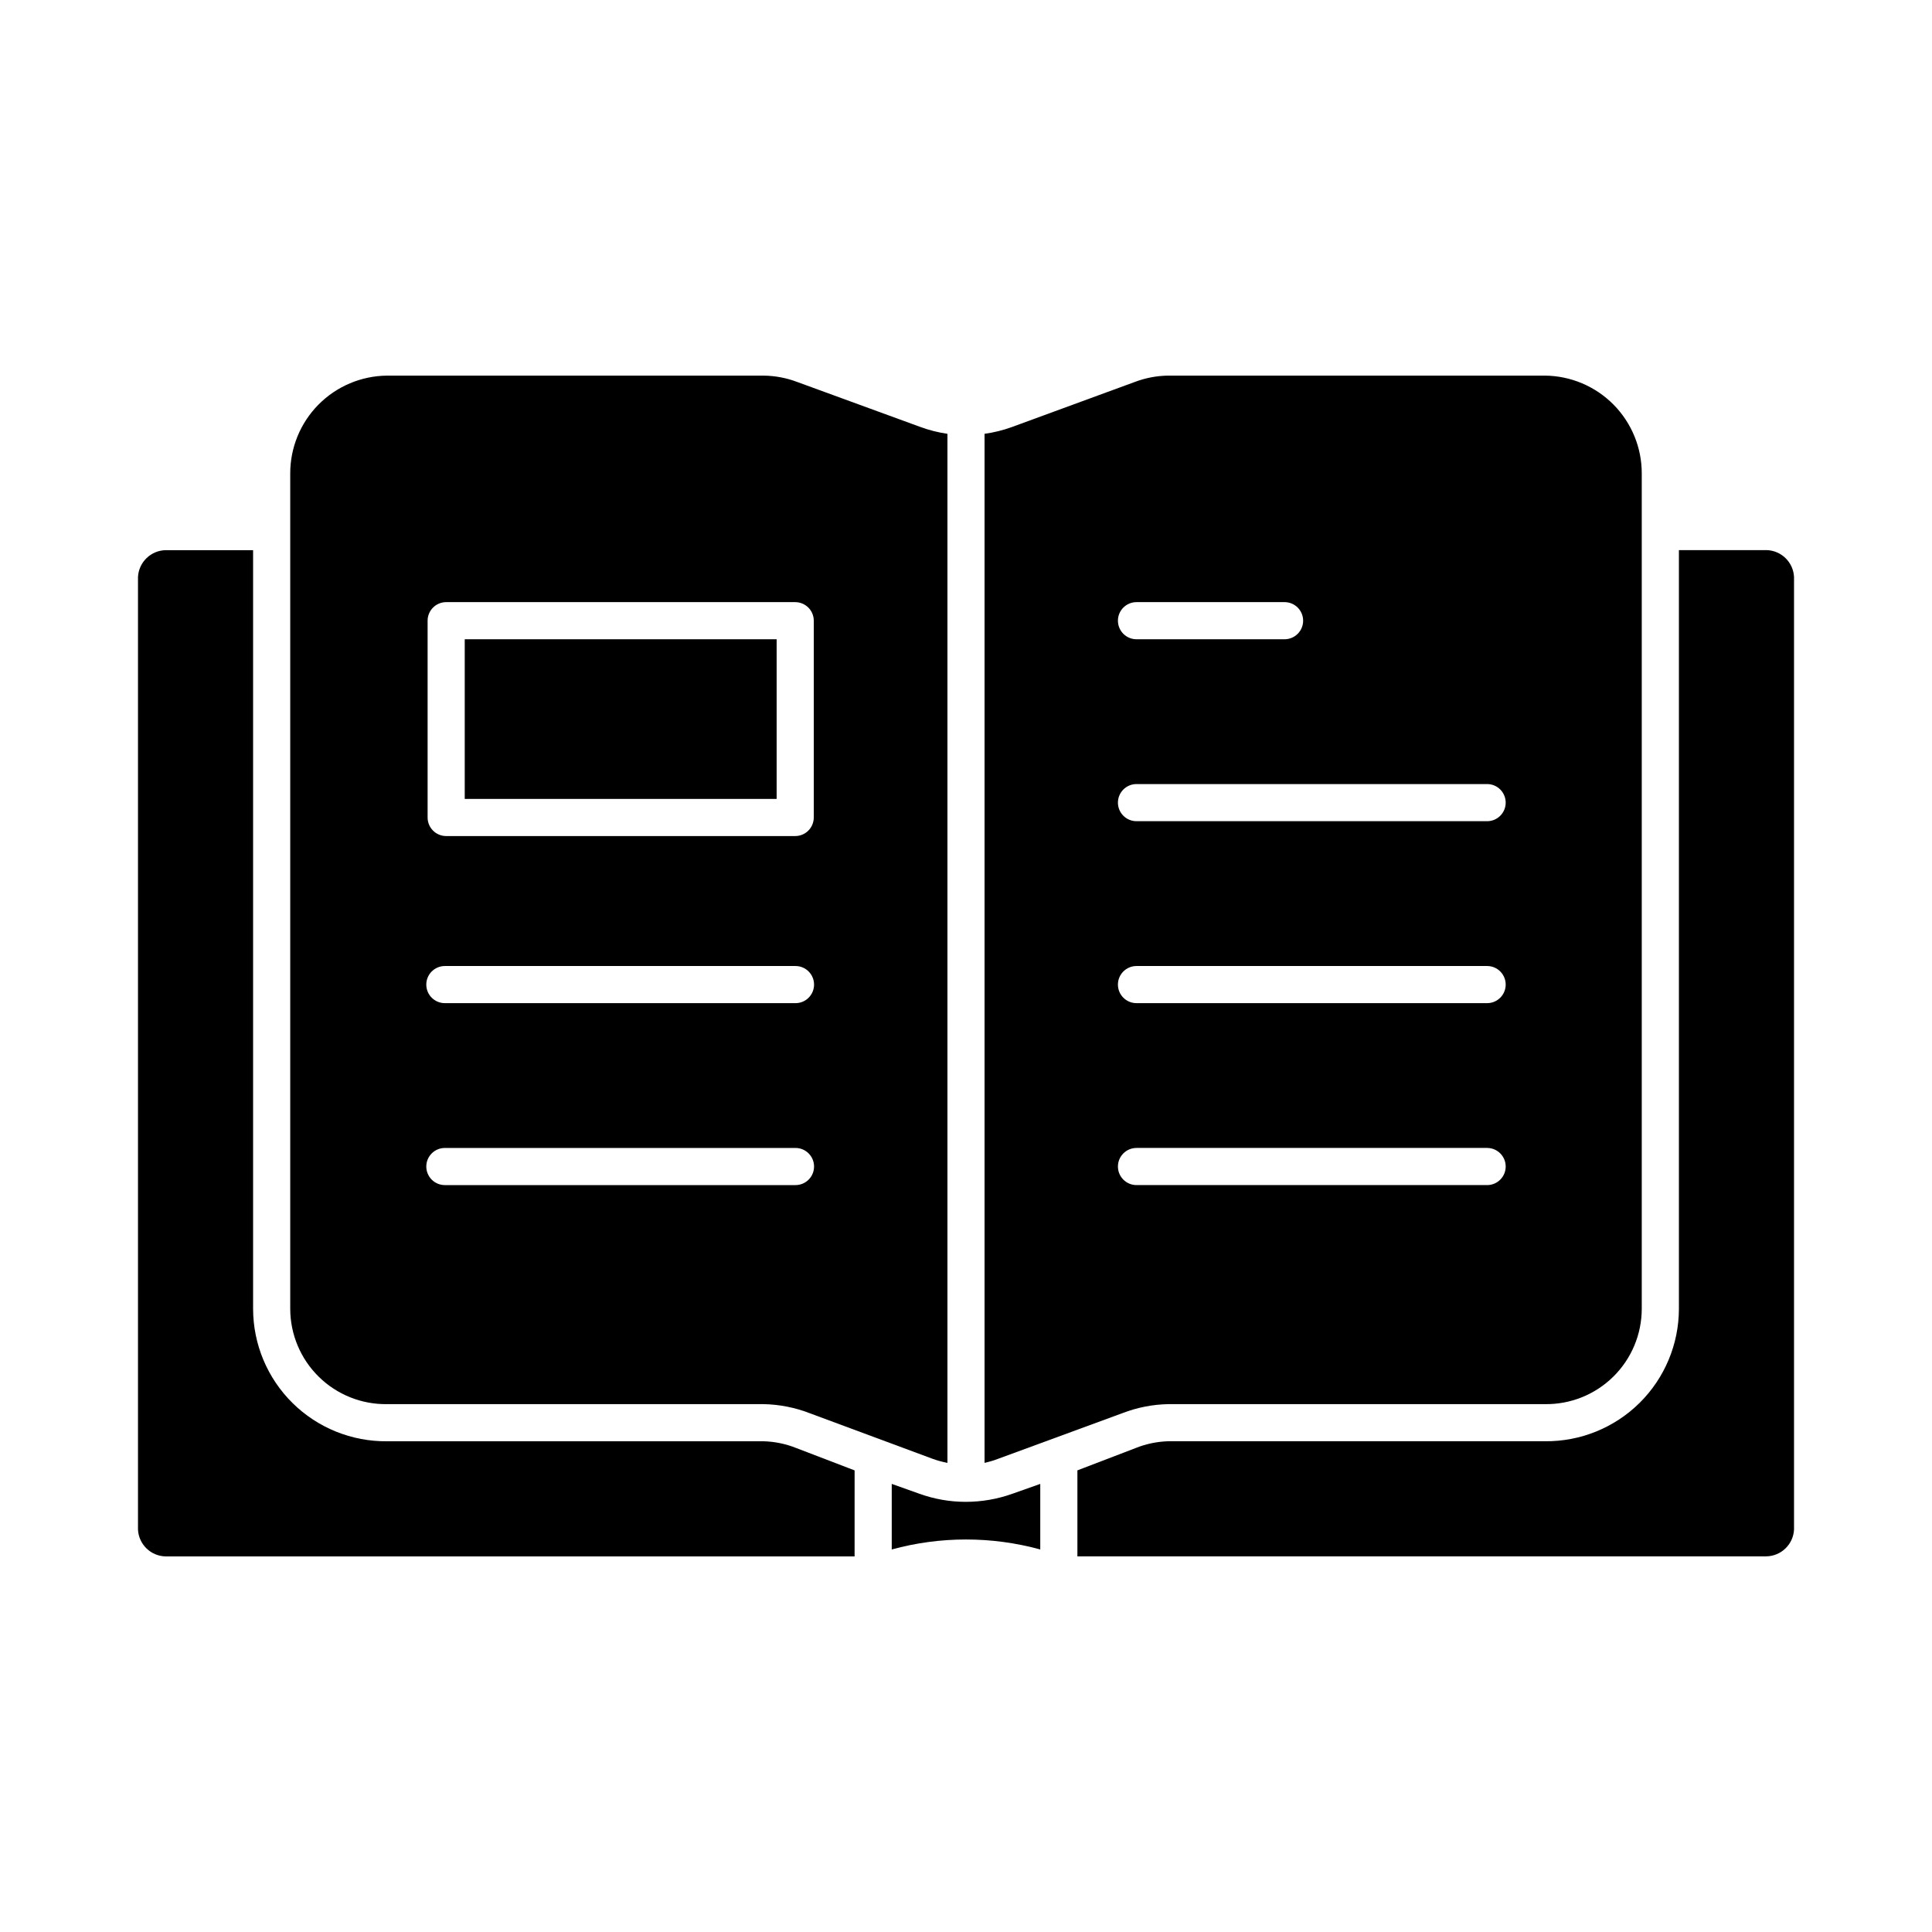<?xml version="1.0" encoding="UTF-8"?>
<!-- The Best Svg Icon site in the world: iconSvg.co, Visit us! https://iconsvg.co -->
<svg fill="#000000" width="800px" height="800px" version="1.1" viewBox="144 144 512 512" xmlns="http://www.w3.org/2000/svg">
 <g>
  <path d="m441.45 518.5c3.883-1.5 8-2.309 12.164-2.391h99.797c6.766 0.102 13.293-2.516 18.117-7.266 4.828-4.746 7.547-11.23 7.555-18v-221.34c0.02-6.84-2.672-13.41-7.481-18.277-4.812-4.863-11.352-7.625-18.191-7.684h-99.797c-3.008 0.031-5.988 0.594-8.801 1.652l-32.652 11.977c-2.344 0.852-4.773 1.453-7.246 1.793v272.71c1.324-0.293 2.621-0.688 3.883-1.18zm3.734-214.93h39.238c2.719 0 4.922 2.203 4.922 4.918 0 2.719-2.203 4.922-4.922 4.922h-39.238c-2.719 0-4.922-2.203-4.922-4.922 0-2.715 2.203-4.918 4.922-4.918zm0 48.215h92.922c2.715 0 4.918 2.203 4.918 4.922 0 2.715-2.203 4.918-4.918 4.918h-92.922c-2.719 0-4.922-2.203-4.922-4.918 0-2.719 2.203-4.922 4.922-4.922zm0 48.215h92.922v0.004c2.715 0 4.918 2.203 4.918 4.918 0 2.719-2.203 4.922-4.918 4.922h-92.922c-2.719 0-4.922-2.203-4.922-4.922 0-2.715 2.203-4.918 4.922-4.918zm0 48.215h92.922v0.004c2.715 0 4.918 2.203 4.918 4.918 0 2.719-2.203 4.922-4.918 4.922h-92.922c-2.719 0-4.922-2.203-4.922-4.922 0-2.715 2.203-4.918 4.922-4.918z"/>
  <path d="m246.59 516.11h99.793c4.164 0.082 8.281 0.891 12.164 2.391l32.652 12.117c1.266 0.453 2.562 0.809 3.883 1.059v-272.71c-2.473-0.359-4.902-0.977-7.246-1.844l-32.648-11.926c-2.816-1.059-5.797-1.621-8.805-1.652h-99.793c-6.844 0.059-13.383 2.82-18.195 7.684-4.809 4.867-7.5 11.438-7.481 18.277v221.34c0.008 6.769 2.731 13.254 7.555 18 4.824 4.75 11.352 7.367 18.121 7.266zm10.73-207.62c0-2.715 2.203-4.918 4.922-4.918h92.496c1.305 0 2.555 0.52 3.481 1.441 0.922 0.922 1.441 2.172 1.441 3.477v52.152c0 1.305-0.52 2.559-1.441 3.481-0.926 0.922-2.176 1.441-3.481 1.441h-92.496c-2.719 0-4.922-2.203-4.922-4.922zm4.57 91.512h92.922l0.004 0.004c2.715 0 4.918 2.203 4.918 4.918 0 2.719-2.203 4.922-4.918 4.922h-92.922c-2.719 0-4.922-2.203-4.922-4.922 0-2.715 2.203-4.918 4.922-4.918zm0 48.215h92.922l0.004 0.004c2.715 0 4.918 2.203 4.918 4.918 0 2.719-2.203 4.922-4.918 4.922h-92.922c-2.719 0-4.922-2.203-4.922-4.922 0-2.715 2.203-4.918 4.922-4.918z"/>
  <path d="m267.16 313.41h82.656v42.312h-82.656z"/>
  <path d="m380.32 537.25v17.379-0.004c12.879-3.527 26.477-3.527 39.359 0v-17.375l-7.394 2.617h-0.004c-3.965 1.414-8.148 2.141-12.363 2.137-4.172 0.004-8.316-0.723-12.242-2.137z"/>
  <path d="m612.09 289.79h-23.16v201.05c-0.012 9.379-3.769 18.363-10.438 24.957-6.672 6.594-15.699 10.246-25.074 10.148h-99.797c-2.965 0.086-5.891 0.691-8.645 1.797l-15.453 5.922v22.785h182.57c3.934-0.062 7.144-3.164 7.344-7.094v-252.46c-0.199-3.934-3.41-7.039-7.344-7.113z"/>
  <path d="m370.48 533.67-15.453-5.922c-2.754-1.105-5.68-1.711-8.645-1.797h-99.793c-9.379 0.098-18.406-3.555-25.078-10.148-6.668-6.594-10.426-15.578-10.438-24.957v-201.05h-23.156c-3.938 0.074-7.148 3.18-7.348 7.113v252.46c0.203 3.93 3.414 7.031 7.348 7.094h182.56z"/>
 </g>
</svg>